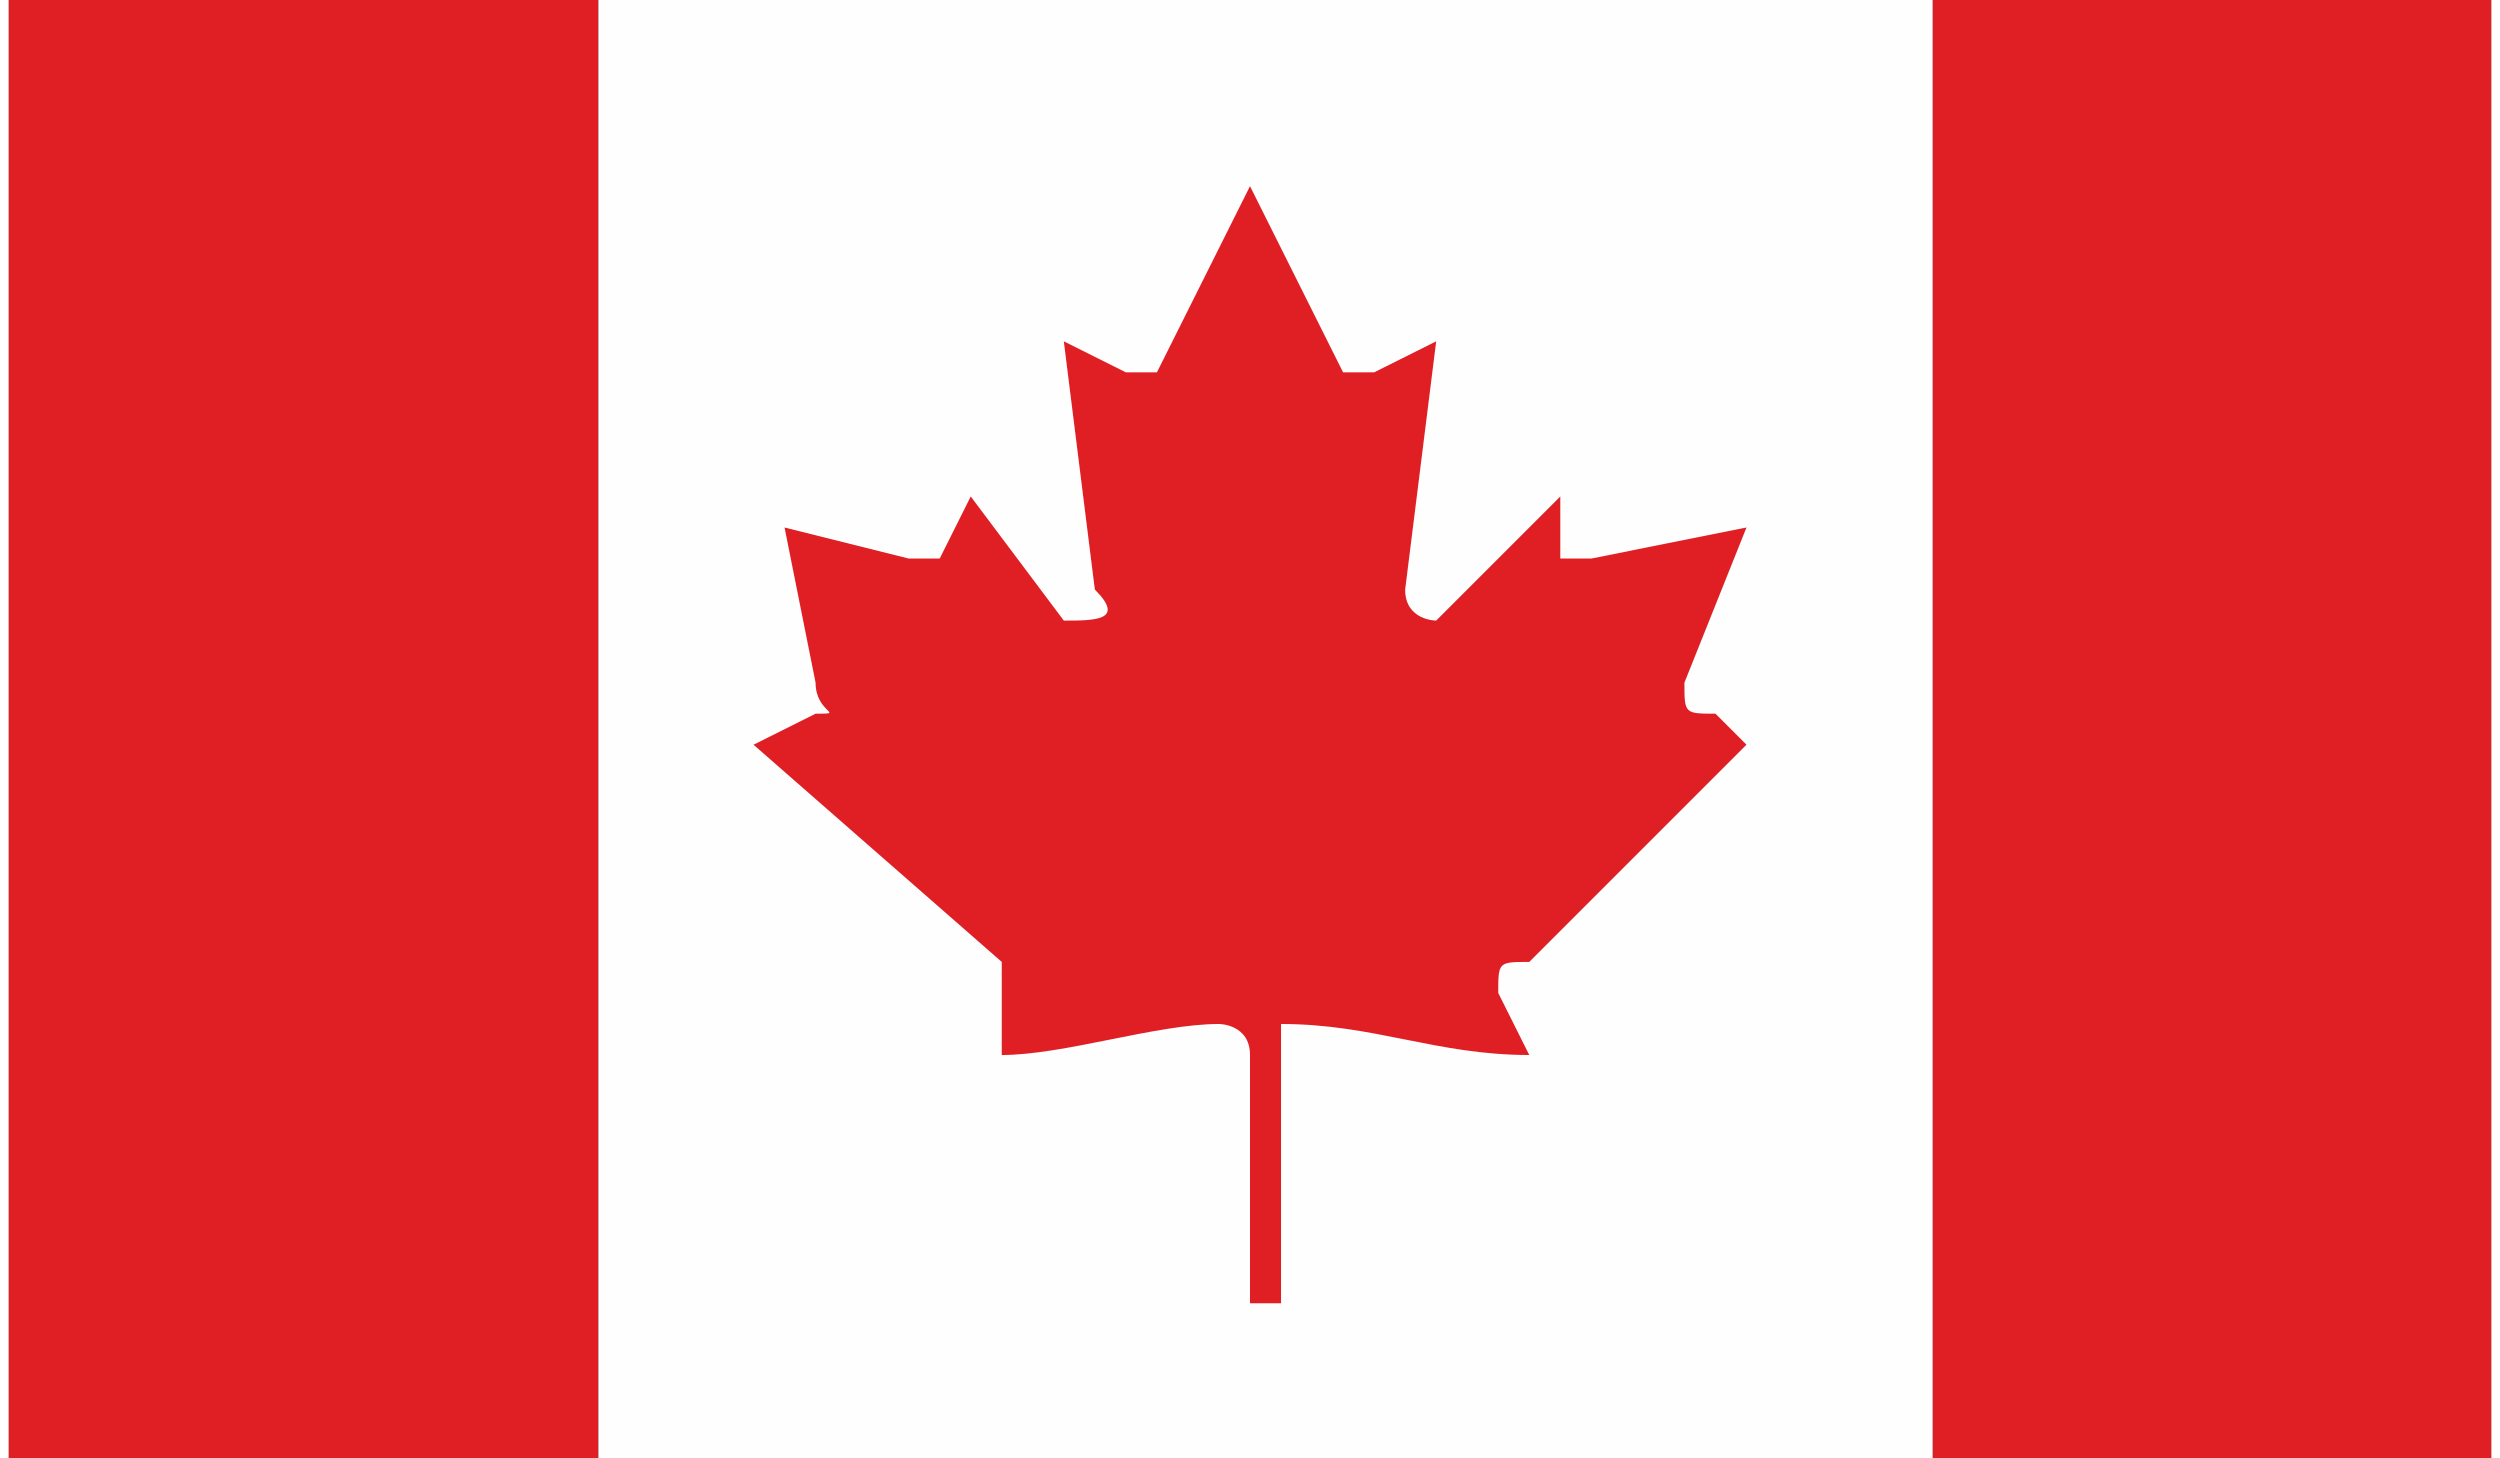 <?xml version="1.0" encoding="UTF-8"?>
<!DOCTYPE svg PUBLIC "-//W3C//DTD SVG 1.1//EN" "http://www.w3.org/Graphics/SVG/1.1/DTD/svg11.dtd">
<!-- Creator: CorelDRAW X7 -->
<svg xmlns="http://www.w3.org/2000/svg" xml:space="preserve" width="11.84mm" height="6.907mm" version="1.1" style="shape-rendering:geometricPrecision; text-rendering:geometricPrecision; image-rendering:optimizeQuality; fill-rule:evenodd; clip-rule:evenodd"
viewBox="0 0 80 47"
 xmlns:xlink="http://www.w3.org/1999/xlink">
 <rect x="0" y="0" width="80" height="47" fill="#333333" stroke="none"/>
 <defs>
  <style type="text/css">
   <![CDATA[
    .fil1 {fill:#FEFEFE}
    .fil0 {fill:#E01F25}
   ]]>
  </style>
 </defs>
 <g id="Layer_x0020_1">
  <g id="_324178824">
   <polygon class="fil0" points="0,47 19,47 19,0 0,0 "/>
   <polygon class="fil0" points="62,47 80,47 80,0 62,0 "/>
   <polygon class="fil1" points="19,47 62,47 62,0 19,0 "/>
   <path class="fil0" d="M40 6l-3 6c0,0 0,0 -1,0l-2 -1 1 8c1,1 0,1 -1,1l-3 -4 -1 2c0,0 0,0 -1,0l-4 -1 1 5c0,1 1,1 0,1l-2 1 8 7c0,0 0,0 0,1l0 2c2,0 5,-1 7,-1 0,0 1,0 1,1l0 8 1 0 0 -8c0,-1 0,-1 0,-1 3,0 5,1 8,1l-1 -2c0,-1 0,-1 1,-1l7 -7 -1 -1c-1,0 -1,0 -1,-1l2 -5 -5 1c0,0 -1,0 -1,0l0 -2 -4 4c0,0 -1,0 -1,-1l1 -8 -2 1c0,0 -1,0 -1,0l-3 -6z"/>
  </g>
 </g>
</svg>
